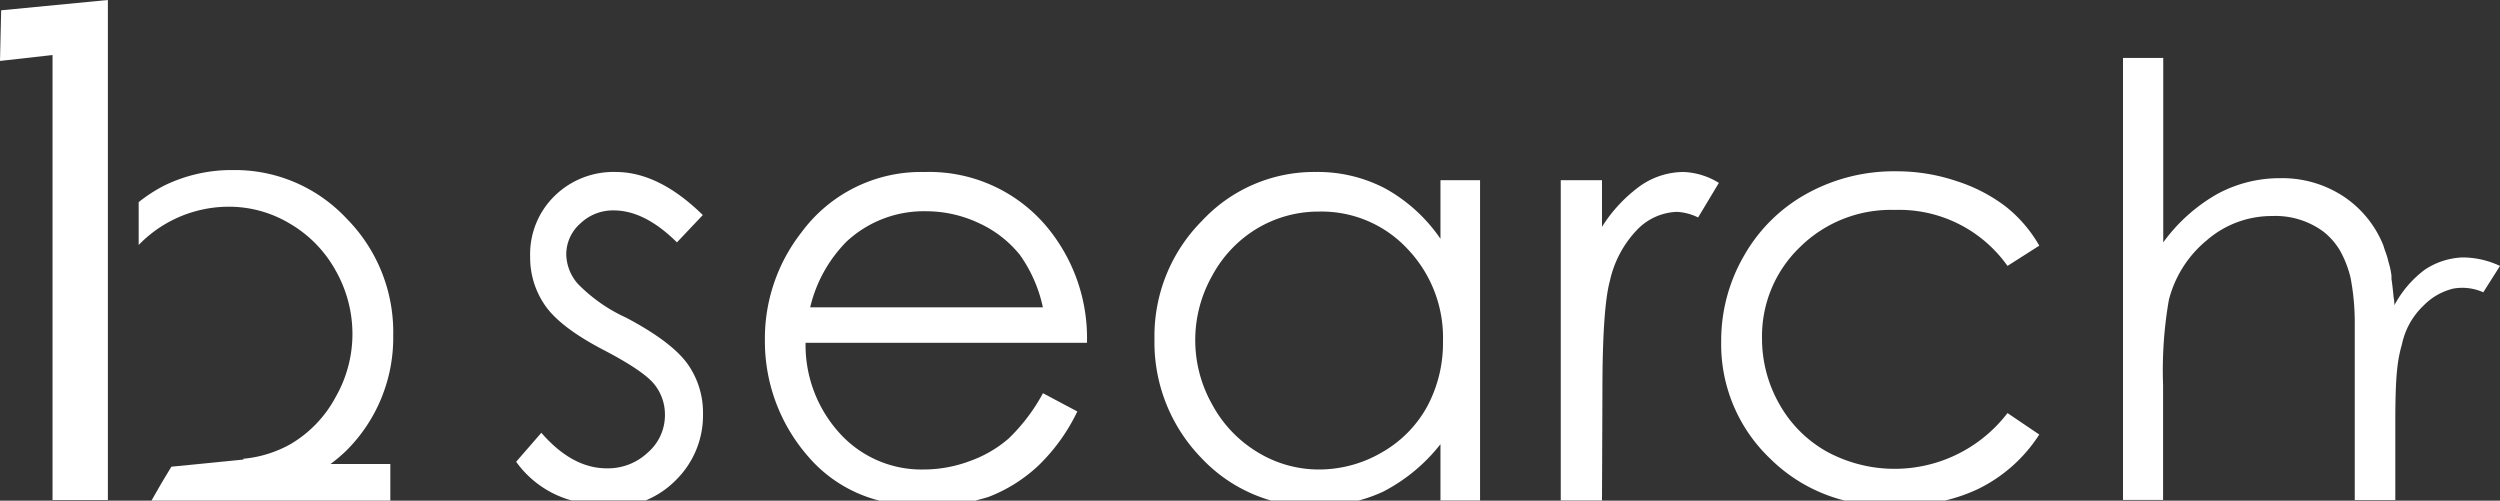 <svg xmlns="http://www.w3.org/2000/svg" width="290.997" height="58.28" viewBox="0 0 290.997 58.28">
  <rect x="0" y="0" width="290.997" height="58.28" fill="#333333" stroke="none"/>
  <g id="グループ_57" data-name="グループ 57" transform="translate(-460.224 61.649)">
    <g id="レイヤー_2" data-name="レイヤー 2" transform="translate(460.224 -61.65)">
      <g id="制作レイヤー">
        <path id="パス_26563" data-name="パス 26563" d="M259.359,29.222a8.486,8.486,0,0,0-4.395,1.439,12.431,12.431,0,0,0-3.518,4.114,5.312,5.312,0,0,0-.1-.933c-.067-.742-.146-1.461-.247-2.113v-.4a9.025,9.025,0,0,0-.315-1.472l-.067-.259a9.094,9.094,0,0,0-.348-1.113h0c-.1-.259-.169-.562-.27-.8a12.364,12.364,0,0,0-4.665-5.62,12.971,12.971,0,0,0-7.239-2.068,15.276,15.276,0,0,0-7.4,1.855,19.929,19.929,0,0,0-6.261,5.62V6H219.85V57.446h4.665V44.07a47.717,47.717,0,0,1,.674-9.9,13.2,13.2,0,0,1,4.429-6.958,11.521,11.521,0,0,1,7.61-2.81,9.374,9.374,0,0,1,5.969,1.832,7.947,7.947,0,0,1,1.945,2.248h0a12.365,12.365,0,0,1,1.2,3.125,27.79,27.79,0,0,1,.483,4.957v20.9h4.721V48.409c0-5.62.259-7.25.776-9.1a8.688,8.688,0,0,1,2.529-4.5,7.182,7.182,0,0,1,3.428-1.956,5.968,5.968,0,0,1,3.507.427l1.945-3.069a10.262,10.262,0,0,0-4.372-.989Z" transform="translate(27.265 0.744)" fill="#fff"/>
        <path id="パス_26564" data-name="パス 26564" d="M38.481,50.319a18.524,18.524,0,0,0,5.508-13.488,18.771,18.771,0,0,0-5.451-13.6,17.782,17.782,0,0,0-13.185-5.62,17.894,17.894,0,0,0-8.025,1.81,18.04,18.04,0,0,0-2.967,1.922v4.991a14.4,14.4,0,0,1,3.2-2.5,14.612,14.612,0,0,1,7.295-1.956,13.735,13.735,0,0,1,7.081,1.956,14.331,14.331,0,0,1,5.339,5.451,14.961,14.961,0,0,1,1.967,7.385,14.77,14.77,0,0,1-1.956,7.362,13.983,13.983,0,0,1-5.26,5.485,13.758,13.758,0,0,1-5.508,1.7l.056.09-5.755.573-2.653.259-1.124,1.866-1.191,2.079h27.8v-4.26H36.694A18.646,18.646,0,0,0,38.481,50.319Z" transform="translate(1.781 2.184)" fill="#fff"/>
        <path id="パス_26565" data-name="パス 26565" d="M145.464,49.955a13.758,13.758,0,0,0,5.294-5.35,15.635,15.635,0,0,0,1.843-7.6,14.961,14.961,0,0,0-4.148-10.768A13.657,13.657,0,0,0,138.2,21.91a13.938,13.938,0,0,0-7.216,1.956,14.32,14.32,0,0,0-5.249,5.508,15.23,15.23,0,0,0,0,14.994,14.511,14.511,0,0,0,5.294,5.62,13.668,13.668,0,0,0,7.138,2,14.489,14.489,0,0,0,7.295-2.034Z" transform="translate(15.349 2.717)" fill="none"/>
        <path id="パス_26566" data-name="パス 26566" d="M143.6,51.5a16.679,16.679,0,0,1-2.911,1.057h9.532V46A20.232,20.232,0,0,1,143.6,51.5Z" transform="translate(17.448 5.705)" fill="none"/>
        <path id="パス_26567" data-name="パス 26567" d="M108.314,26.961a13.1,13.1,0,0,0-4.743-3.687,14.466,14.466,0,0,0-6.2-1.394,13.185,13.185,0,0,0-9.206,3.507,16.141,16.141,0,0,0-4.26,7.677h27.089a16.343,16.343,0,0,0-2.675-6.1Z" transform="translate(10.405 2.713)" fill="none"/>
        <path id="パス_26568" data-name="パス 26568" d="M72.052,53.667A10.566,10.566,0,0,0,75.2,45.922a9.79,9.79,0,0,0-1.843-5.834q-1.888-2.563-7.1-5.317a18.737,18.737,0,0,1-5.62-3.934A5.339,5.339,0,0,1,59.284,27.4a4.777,4.777,0,0,1,1.63-3.586,5.463,5.463,0,0,1,3.9-1.529q3.6,0,7.351,3.72l3.012-3.181q-5.092-5-10.116-5.013a9.79,9.79,0,0,0-7.149,2.8,9.475,9.475,0,0,0-2.833,7.025A9.79,9.79,0,0,0,56.856,33.4q1.787,2.529,6.744,5.114c3.069,1.6,5.024,2.911,5.9,3.968a5.62,5.62,0,0,1,1.27,3.642,5.733,5.733,0,0,1-1.978,4.327,6.744,6.744,0,0,1-4.8,1.855q-4.013,0-7.61-4.136L53.45,51.542a11.78,11.78,0,0,0,6.441,4.5h8.632A10.577,10.577,0,0,0,72.052,53.667Z" transform="translate(6.629 2.208)" fill="#fff"/>
        <path id="パス_26569" data-name="パス 26569" d="M105.355,55.589a17.793,17.793,0,0,0,5.721-3.631,21.874,21.874,0,0,0,4.5-6.272l-4-2.124a21.469,21.469,0,0,1-3.99,5.272,14.14,14.14,0,0,1-4.5,2.619,15.41,15.41,0,0,1-5.418.989,12.836,12.836,0,0,1-9.678-4.136,15.253,15.253,0,0,1-4.046-10.611H116.7a20.232,20.232,0,0,0-4.024-12.679,17.827,17.827,0,0,0-14.871-7.2A17.276,17.276,0,0,0,83.47,24.836a20.052,20.052,0,0,0-4.26,12.589,20.345,20.345,0,0,0,5.024,13.488,16.107,16.107,0,0,0,8.329,5.159H103.7C104.253,55.893,104.827,55.792,105.355,55.589Zm-16.613-29.7a13.185,13.185,0,0,1,9.206-3.507,14.466,14.466,0,0,1,6.2,1.394,13.1,13.1,0,0,1,4.743,3.687,16.343,16.343,0,0,1,2.675,6.1H84.482a16.141,16.141,0,0,1,4.26-7.677Z" transform="translate(9.823 2.208)" fill="#fff"/>
        <path id="パス_26570" data-name="パス 26570" d="M146.223,54.993a20.232,20.232,0,0,0,6.62-5.5v6.553h4.608V18.766h-4.608v6.823a18.827,18.827,0,0,0-6.384-5.834,16.86,16.86,0,0,0-8.1-1.945,17.816,17.816,0,0,0-13.286,5.7,18.985,18.985,0,0,0-5.519,13.713,19.311,19.311,0,0,0,5.474,13.893,17.838,17.838,0,0,0,8.082,4.934h10.206a16.68,16.68,0,0,0,2.911-1.057ZM126.272,44.877a15.23,15.23,0,0,1,0-14.994,14.32,14.32,0,0,1,5.249-5.508,13.938,13.938,0,0,1,7.216-1.956,13.657,13.657,0,0,1,10.251,4.327,14.961,14.961,0,0,1,4.148,10.768,15.635,15.635,0,0,1-1.843,7.6A13.758,13.758,0,0,1,146,50.463a14.488,14.488,0,0,1-7.284,1.978,13.668,13.668,0,0,1-7.138-2,14.511,14.511,0,0,1-5.305-5.564Z" transform="translate(14.826 2.209)" fill="#fff"/>
        <path id="パス_26571" data-name="パス 26571" d="M166.475,43.325q0-9.644.865-12.825a12.454,12.454,0,0,1,3.3-6.092,6.744,6.744,0,0,1,4.5-1.956,6.317,6.317,0,0,1,2.473.652l2.417-4.024a8.419,8.419,0,0,0-4.148-1.27,8.857,8.857,0,0,0-4.957,1.585,17.119,17.119,0,0,0-4.5,4.8V18.765h-4.8V56.049h4.8Z" transform="translate(20.045 2.209)" fill="#fff"/>
        <path id="パス_26572" data-name="パス 26572" d="M208.319,54.631a17.658,17.658,0,0,0,6.946-6.25l-3.7-2.5a16.546,16.546,0,0,1-21.008,4.5,14.41,14.41,0,0,1-5.553-5.553,15.376,15.376,0,0,1-2.012-7.632,14.376,14.376,0,0,1,4.384-10.6,15.062,15.062,0,0,1,11.049-4.361,15.455,15.455,0,0,1,13.14,6.519l3.7-2.36a15.736,15.736,0,0,0-3.979-4.608,19.007,19.007,0,0,0-5.7-2.922,21.716,21.716,0,0,0-6.969-1.124,20.94,20.94,0,0,0-10.408,2.6,18.861,18.861,0,0,0-7.306,7.216,19.7,19.7,0,0,0-2.664,10.015,18.355,18.355,0,0,0,5.688,13.6,18.827,18.827,0,0,0,8.655,4.889H204.3a19.659,19.659,0,0,0,4.024-1.428Z" transform="translate(22.105 2.2)" fill="#fff"/>
        <path id="パス_26573" data-name="パス 26573" d="M.135,1.2,0,7.093l6.115-.686V58.2h6.441V0Z" fill="#fff"/>
      </g>
    </g>
  </g>
</svg>

